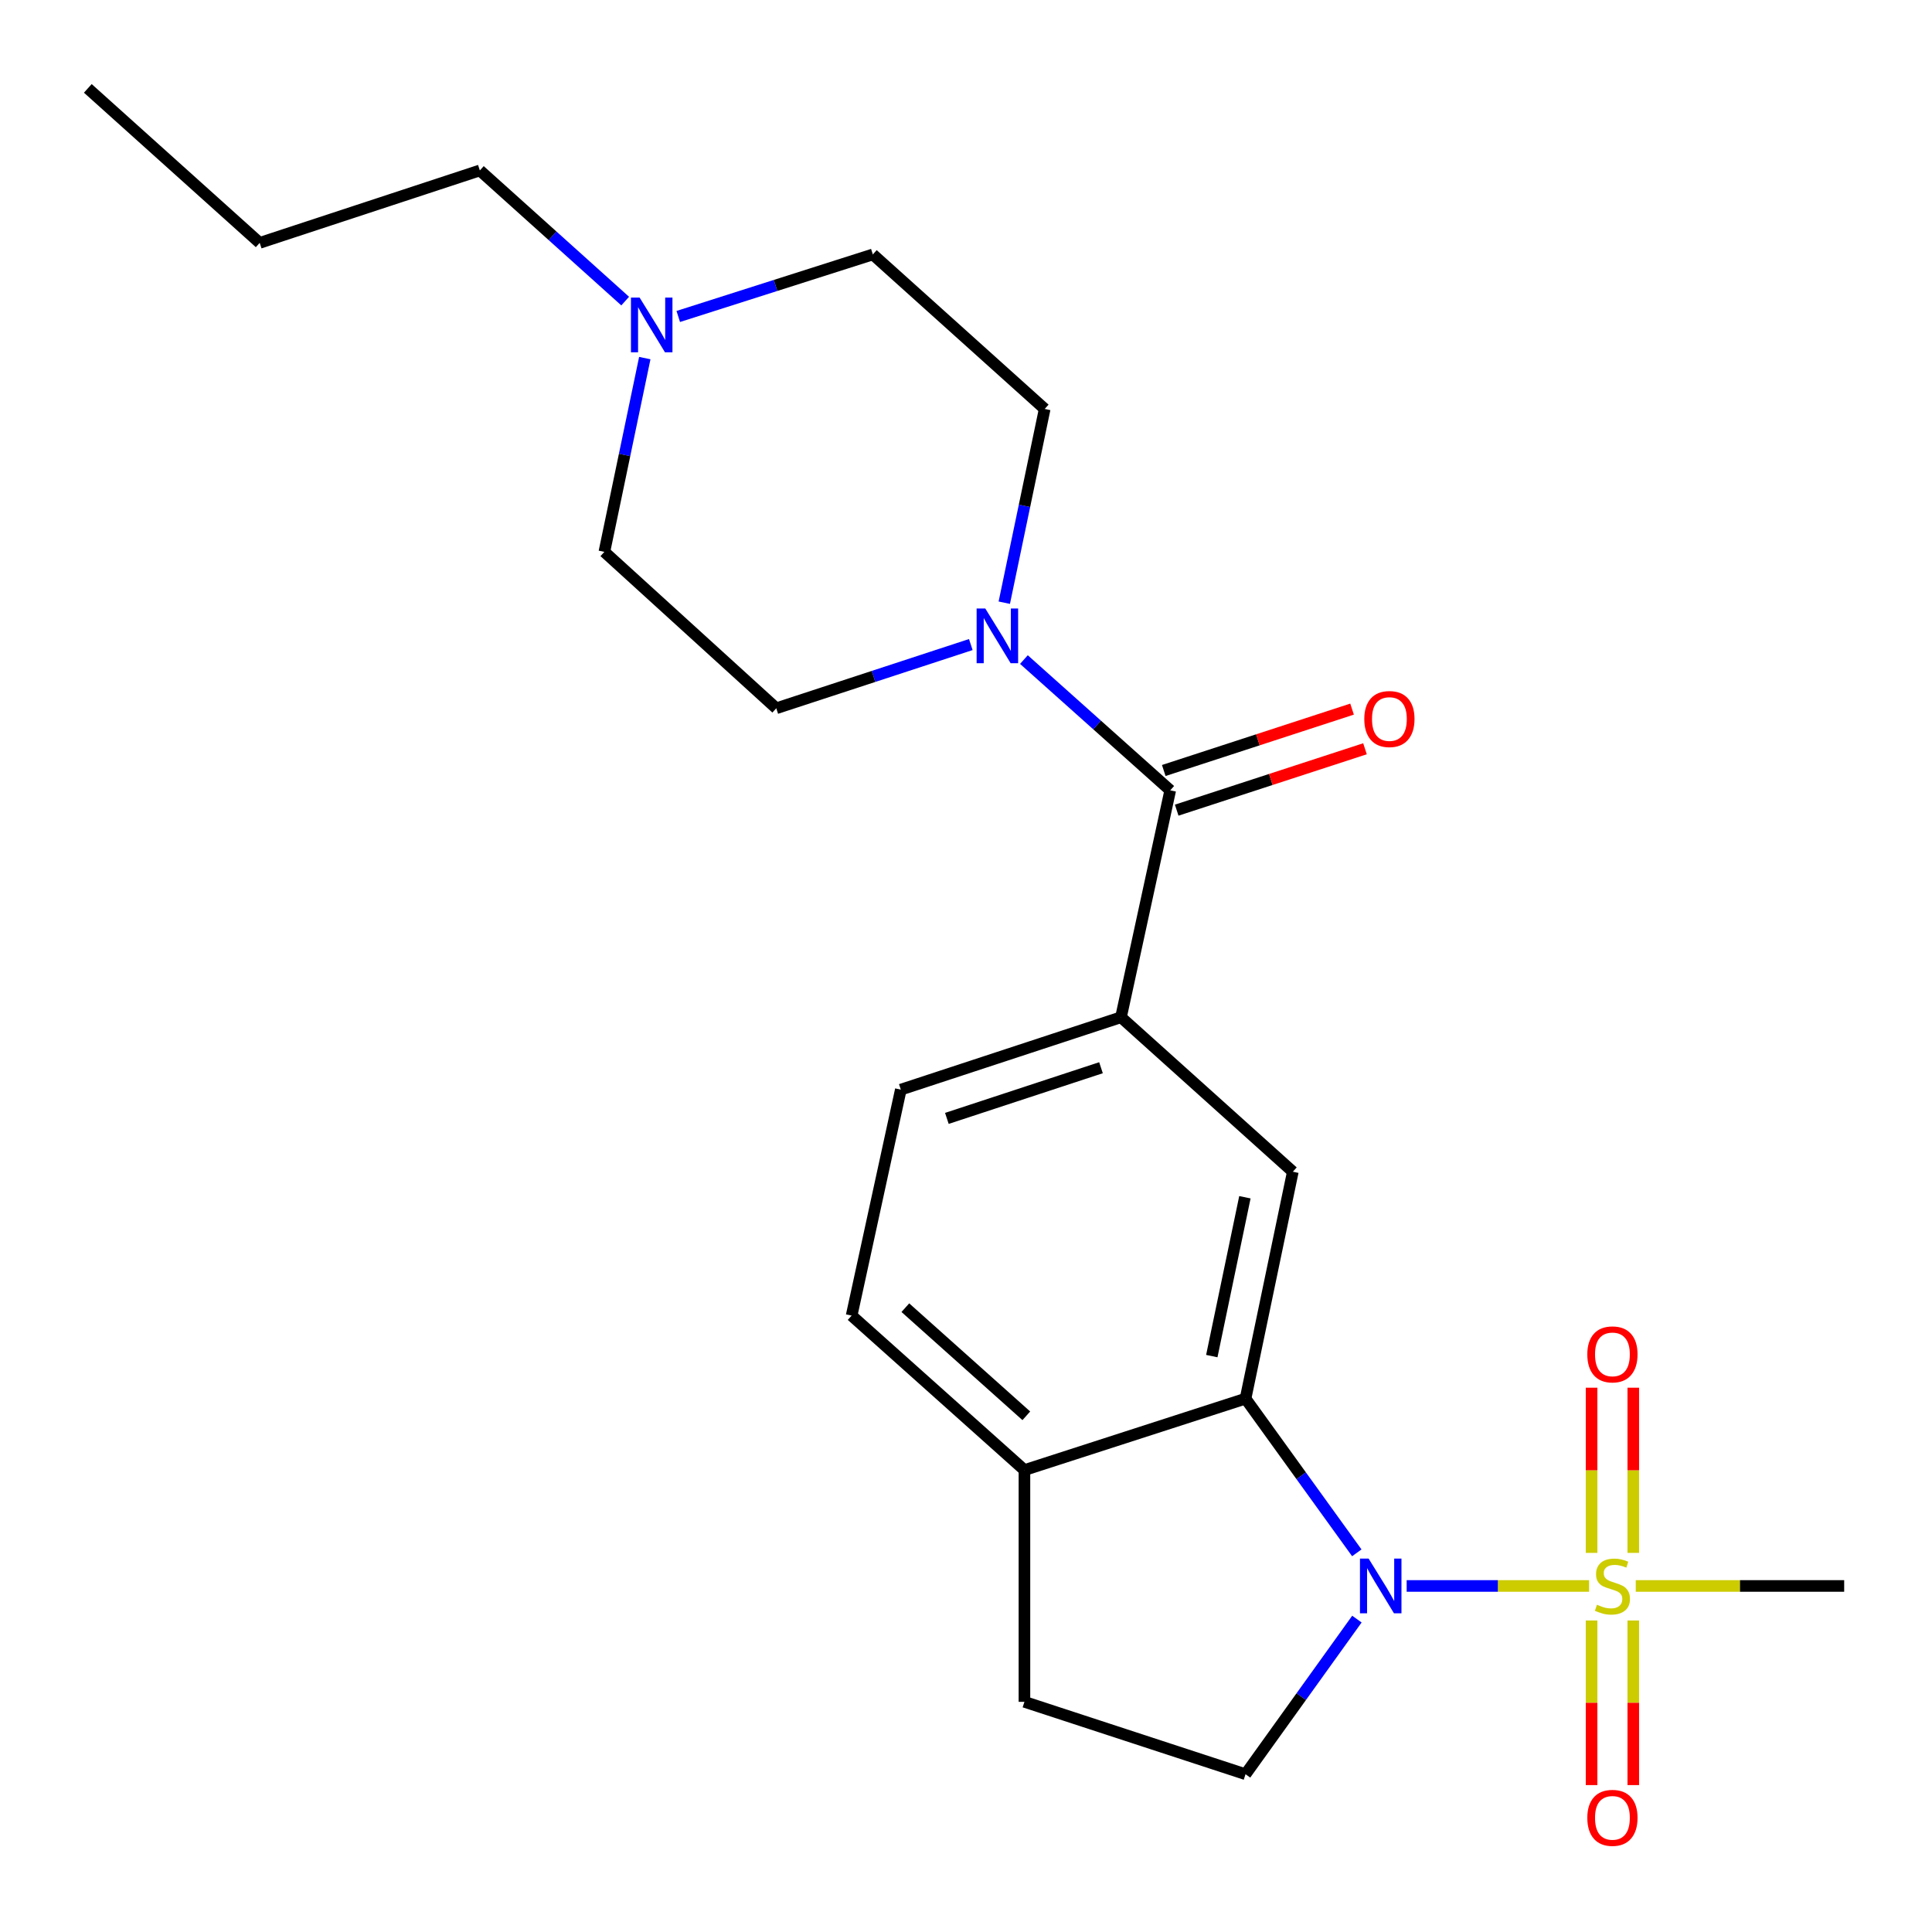 <?xml version='1.0' encoding='iso-8859-1'?>
<svg version='1.1' baseProfile='full'
              xmlns='http://www.w3.org/2000/svg'
                      xmlns:rdkit='http://www.rdkit.org/xml'
                      xmlns:xlink='http://www.w3.org/1999/xlink'
                  xml:space='preserve'
width='1000px' height='1000px' viewBox='0 0 1000 1000'>
<!-- END OF HEADER -->
<rect style='opacity:1.0;fill:#FFFFFF;stroke:none' width='1000' height='1000' x='0' y='0'> </rect>
<path class='bond-0' d='M 822.51,820.887 L 775.301,820.887' style='fill:none;fill-rule:evenodd;stroke:#CCCC00;stroke-width:6px;stroke-linecap:butt;stroke-linejoin:miter;stroke-opacity:1' />
<path class='bond-0' d='M 775.301,820.887 L 728.092,820.887' style='fill:none;fill-rule:evenodd;stroke:#0000FF;stroke-width:6px;stroke-linecap:butt;stroke-linejoin:miter;stroke-opacity:1' />
<path class='bond-9' d='M 845.383,803.769 L 845.383,761.021' style='fill:none;fill-rule:evenodd;stroke:#CCCC00;stroke-width:6px;stroke-linecap:butt;stroke-linejoin:miter;stroke-opacity:1' />
<path class='bond-9' d='M 845.383,761.021 L 845.383,718.273' style='fill:none;fill-rule:evenodd;stroke:#FF0000;stroke-width:6px;stroke-linecap:butt;stroke-linejoin:miter;stroke-opacity:1' />
<path class='bond-9' d='M 823.795,803.769 L 823.795,761.021' style='fill:none;fill-rule:evenodd;stroke:#CCCC00;stroke-width:6px;stroke-linecap:butt;stroke-linejoin:miter;stroke-opacity:1' />
<path class='bond-9' d='M 823.795,761.021 L 823.795,718.273' style='fill:none;fill-rule:evenodd;stroke:#FF0000;stroke-width:6px;stroke-linecap:butt;stroke-linejoin:miter;stroke-opacity:1' />
<path class='bond-10' d='M 823.795,838.766 L 823.795,881.363' style='fill:none;fill-rule:evenodd;stroke:#CCCC00;stroke-width:6px;stroke-linecap:butt;stroke-linejoin:miter;stroke-opacity:1' />
<path class='bond-10' d='M 823.795,881.363 L 823.795,923.961' style='fill:none;fill-rule:evenodd;stroke:#FF0000;stroke-width:6px;stroke-linecap:butt;stroke-linejoin:miter;stroke-opacity:1' />
<path class='bond-10' d='M 845.383,838.766 L 845.383,881.363' style='fill:none;fill-rule:evenodd;stroke:#CCCC00;stroke-width:6px;stroke-linecap:butt;stroke-linejoin:miter;stroke-opacity:1' />
<path class='bond-10' d='M 845.383,881.363 L 845.383,923.961' style='fill:none;fill-rule:evenodd;stroke:#FF0000;stroke-width:6px;stroke-linecap:butt;stroke-linejoin:miter;stroke-opacity:1' />
<path class='bond-19' d='M 846.668,820.887 L 900.607,820.887' style='fill:none;fill-rule:evenodd;stroke:#CCCC00;stroke-width:6px;stroke-linecap:butt;stroke-linejoin:miter;stroke-opacity:1' />
<path class='bond-19' d='M 900.607,820.887 L 954.545,820.887' style='fill:none;fill-rule:evenodd;stroke:#000000;stroke-width:6px;stroke-linecap:butt;stroke-linejoin:miter;stroke-opacity:1' />
<path class='bond-1' d='M 702.28,803.738 L 673.483,763.836' style='fill:none;fill-rule:evenodd;stroke:#0000FF;stroke-width:6px;stroke-linecap:butt;stroke-linejoin:miter;stroke-opacity:1' />
<path class='bond-1' d='M 673.483,763.836 L 644.687,723.934' style='fill:none;fill-rule:evenodd;stroke:#000000;stroke-width:6px;stroke-linecap:butt;stroke-linejoin:miter;stroke-opacity:1' />
<path class='bond-6' d='M 702.335,838.047 L 673.511,878.19' style='fill:none;fill-rule:evenodd;stroke:#0000FF;stroke-width:6px;stroke-linecap:butt;stroke-linejoin:miter;stroke-opacity:1' />
<path class='bond-6' d='M 673.511,878.19 L 644.687,918.333' style='fill:none;fill-rule:evenodd;stroke:#000000;stroke-width:6px;stroke-linecap:butt;stroke-linejoin:miter;stroke-opacity:1' />
<path class='bond-5' d='M 644.687,723.934 L 669.165,606.484' style='fill:none;fill-rule:evenodd;stroke:#000000;stroke-width:6px;stroke-linecap:butt;stroke-linejoin:miter;stroke-opacity:1' />
<path class='bond-5' d='M 627.225,701.912 L 644.36,619.696' style='fill:none;fill-rule:evenodd;stroke:#000000;stroke-width:6px;stroke-linecap:butt;stroke-linejoin:miter;stroke-opacity:1' />
<path class='bond-8' d='M 644.687,723.934 L 530.247,760.909' style='fill:none;fill-rule:evenodd;stroke:#000000;stroke-width:6px;stroke-linecap:butt;stroke-linejoin:miter;stroke-opacity:1' />
<path class='bond-2' d='M 605.709,409.074 L 580.223,526.524' style='fill:none;fill-rule:evenodd;stroke:#000000;stroke-width:6px;stroke-linecap:butt;stroke-linejoin:miter;stroke-opacity:1' />
<path class='bond-3' d='M 605.709,409.074 L 567.844,375.234' style='fill:none;fill-rule:evenodd;stroke:#000000;stroke-width:6px;stroke-linecap:butt;stroke-linejoin:miter;stroke-opacity:1' />
<path class='bond-3' d='M 567.844,375.234 L 529.979,341.394' style='fill:none;fill-rule:evenodd;stroke:#0000FF;stroke-width:6px;stroke-linecap:butt;stroke-linejoin:miter;stroke-opacity:1' />
<path class='bond-11' d='M 609.055,419.336 L 657.785,403.448' style='fill:none;fill-rule:evenodd;stroke:#000000;stroke-width:6px;stroke-linecap:butt;stroke-linejoin:miter;stroke-opacity:1' />
<path class='bond-11' d='M 657.785,403.448 L 706.516,387.56' style='fill:none;fill-rule:evenodd;stroke:#FF0000;stroke-width:6px;stroke-linecap:butt;stroke-linejoin:miter;stroke-opacity:1' />
<path class='bond-11' d='M 602.363,398.812 L 651.094,382.924' style='fill:none;fill-rule:evenodd;stroke:#000000;stroke-width:6px;stroke-linecap:butt;stroke-linejoin:miter;stroke-opacity:1' />
<path class='bond-11' d='M 651.094,382.924 L 699.824,367.036' style='fill:none;fill-rule:evenodd;stroke:#FF0000;stroke-width:6px;stroke-linecap:butt;stroke-linejoin:miter;stroke-opacity:1' />
<path class='bond-12' d='M 502.488,333.62 L 452.144,350.113' style='fill:none;fill-rule:evenodd;stroke:#0000FF;stroke-width:6px;stroke-linecap:butt;stroke-linejoin:miter;stroke-opacity:1' />
<path class='bond-12' d='M 452.144,350.113 L 401.799,366.606' style='fill:none;fill-rule:evenodd;stroke:#000000;stroke-width:6px;stroke-linecap:butt;stroke-linejoin:miter;stroke-opacity:1' />
<path class='bond-13' d='M 519.817,311.956 L 530.273,261.816' style='fill:none;fill-rule:evenodd;stroke:#0000FF;stroke-width:6px;stroke-linecap:butt;stroke-linejoin:miter;stroke-opacity:1' />
<path class='bond-13' d='M 530.273,261.816 L 540.729,211.677' style='fill:none;fill-rule:evenodd;stroke:#000000;stroke-width:6px;stroke-linecap:butt;stroke-linejoin:miter;stroke-opacity:1' />
<path class='bond-4' d='M 580.223,526.524 L 669.165,606.484' style='fill:none;fill-rule:evenodd;stroke:#000000;stroke-width:6px;stroke-linecap:butt;stroke-linejoin:miter;stroke-opacity:1' />
<path class='bond-24' d='M 580.223,526.524 L 466.263,563.991' style='fill:none;fill-rule:evenodd;stroke:#000000;stroke-width:6px;stroke-linecap:butt;stroke-linejoin:miter;stroke-opacity:1' />
<path class='bond-24' d='M 569.872,552.652 L 490.099,578.879' style='fill:none;fill-rule:evenodd;stroke:#000000;stroke-width:6px;stroke-linecap:butt;stroke-linejoin:miter;stroke-opacity:1' />
<path class='bond-15' d='M 644.687,918.333 L 530.247,880.866' style='fill:none;fill-rule:evenodd;stroke:#000000;stroke-width:6px;stroke-linecap:butt;stroke-linejoin:miter;stroke-opacity:1' />
<path class='bond-7' d='M 351.066,163.807 L 401.421,147.75' style='fill:none;fill-rule:evenodd;stroke:#0000FF;stroke-width:6px;stroke-linecap:butt;stroke-linejoin:miter;stroke-opacity:1' />
<path class='bond-7' d='M 401.421,147.75 L 451.775,131.693' style='fill:none;fill-rule:evenodd;stroke:#000000;stroke-width:6px;stroke-linecap:butt;stroke-linejoin:miter;stroke-opacity:1' />
<path class='bond-20' d='M 323.593,155.845 L 285.981,122.031' style='fill:none;fill-rule:evenodd;stroke:#0000FF;stroke-width:6px;stroke-linecap:butt;stroke-linejoin:miter;stroke-opacity:1' />
<path class='bond-20' d='M 285.981,122.031 L 248.369,88.218' style='fill:none;fill-rule:evenodd;stroke:#000000;stroke-width:6px;stroke-linecap:butt;stroke-linejoin:miter;stroke-opacity:1' />
<path class='bond-25' d='M 333.743,185.348 L 323.282,235.494' style='fill:none;fill-rule:evenodd;stroke:#0000FF;stroke-width:6px;stroke-linecap:butt;stroke-linejoin:miter;stroke-opacity:1' />
<path class='bond-25' d='M 323.282,235.494 L 312.821,285.639' style='fill:none;fill-rule:evenodd;stroke:#000000;stroke-width:6px;stroke-linecap:butt;stroke-linejoin:miter;stroke-opacity:1' />
<path class='bond-16' d='M 530.247,760.909 L 440.801,680.95' style='fill:none;fill-rule:evenodd;stroke:#000000;stroke-width:6px;stroke-linecap:butt;stroke-linejoin:miter;stroke-opacity:1' />
<path class='bond-16' d='M 531.218,732.821 L 468.606,676.849' style='fill:none;fill-rule:evenodd;stroke:#000000;stroke-width:6px;stroke-linecap:butt;stroke-linejoin:miter;stroke-opacity:1' />
<path class='bond-23' d='M 530.247,760.909 L 530.247,880.866' style='fill:none;fill-rule:evenodd;stroke:#000000;stroke-width:6px;stroke-linecap:butt;stroke-linejoin:miter;stroke-opacity:1' />
<path class='bond-18' d='M 401.799,366.606 L 312.821,285.639' style='fill:none;fill-rule:evenodd;stroke:#000000;stroke-width:6px;stroke-linecap:butt;stroke-linejoin:miter;stroke-opacity:1' />
<path class='bond-17' d='M 540.729,211.677 L 451.775,131.693' style='fill:none;fill-rule:evenodd;stroke:#000000;stroke-width:6px;stroke-linecap:butt;stroke-linejoin:miter;stroke-opacity:1' />
<path class='bond-14' d='M 466.263,563.991 L 440.801,680.95' style='fill:none;fill-rule:evenodd;stroke:#000000;stroke-width:6px;stroke-linecap:butt;stroke-linejoin:miter;stroke-opacity:1' />
<path class='bond-21' d='M 248.369,88.218 L 134.421,125.709' style='fill:none;fill-rule:evenodd;stroke:#000000;stroke-width:6px;stroke-linecap:butt;stroke-linejoin:miter;stroke-opacity:1' />
<path class='bond-22' d='M 134.421,125.709 L 45.455,45.749' style='fill:none;fill-rule:evenodd;stroke:#000000;stroke-width:6px;stroke-linecap:butt;stroke-linejoin:miter;stroke-opacity:1' />
<path  class='atom-0' d='M 826.589 830.607
Q 826.909 830.727, 828.229 831.287
Q 829.549 831.847, 830.989 832.207
Q 832.469 832.527, 833.909 832.527
Q 836.589 832.527, 838.149 831.247
Q 839.709 829.927, 839.709 827.647
Q 839.709 826.087, 838.909 825.127
Q 838.149 824.167, 836.949 823.647
Q 835.749 823.127, 833.749 822.527
Q 831.229 821.767, 829.709 821.047
Q 828.229 820.327, 827.149 818.807
Q 826.109 817.287, 826.109 814.727
Q 826.109 811.167, 828.509 808.967
Q 830.949 806.767, 835.749 806.767
Q 839.029 806.767, 842.749 808.327
L 841.829 811.407
Q 838.429 810.007, 835.869 810.007
Q 833.109 810.007, 831.589 811.167
Q 830.069 812.287, 830.109 814.247
Q 830.109 815.767, 830.869 816.687
Q 831.669 817.607, 832.789 818.127
Q 833.949 818.647, 835.869 819.247
Q 838.429 820.047, 839.949 820.847
Q 841.469 821.647, 842.549 823.287
Q 843.669 824.887, 843.669 827.647
Q 843.669 831.567, 841.029 833.687
Q 838.429 835.767, 834.069 835.767
Q 831.549 835.767, 829.629 835.207
Q 827.749 834.687, 825.509 833.767
L 826.589 830.607
' fill='#CCCC00'/>
<path  class='atom-1' d='M 708.396 806.727
L 717.676 821.727
Q 718.596 823.207, 720.076 825.887
Q 721.556 828.567, 721.636 828.727
L 721.636 806.727
L 725.396 806.727
L 725.396 835.047
L 721.516 835.047
L 711.556 818.647
Q 710.396 816.727, 709.156 814.527
Q 707.956 812.327, 707.596 811.647
L 707.596 835.047
L 703.916 835.047
L 703.916 806.727
L 708.396 806.727
' fill='#0000FF'/>
<path  class='atom-4' d='M 509.979 314.955
L 519.259 329.955
Q 520.179 331.435, 521.659 334.115
Q 523.139 336.795, 523.219 336.955
L 523.219 314.955
L 526.979 314.955
L 526.979 343.275
L 523.099 343.275
L 513.139 326.875
Q 511.979 324.955, 510.739 322.755
Q 509.539 320.555, 509.179 319.875
L 509.179 343.275
L 505.499 343.275
L 505.499 314.955
L 509.979 314.955
' fill='#0000FF'/>
<path  class='atom-8' d='M 331.063 154.029
L 340.343 169.029
Q 341.263 170.509, 342.743 173.189
Q 344.223 175.869, 344.303 176.029
L 344.303 154.029
L 348.063 154.029
L 348.063 182.349
L 344.183 182.349
L 334.223 165.949
Q 333.063 164.029, 331.823 161.829
Q 330.623 159.629, 330.263 158.949
L 330.263 182.349
L 326.583 182.349
L 326.583 154.029
L 331.063 154.029
' fill='#0000FF'/>
<path  class='atom-10' d='M 821.589 701.023
Q 821.589 694.223, 824.949 690.423
Q 828.309 686.623, 834.589 686.623
Q 840.869 686.623, 844.229 690.423
Q 847.589 694.223, 847.589 701.023
Q 847.589 707.903, 844.189 711.823
Q 840.789 715.703, 834.589 715.703
Q 828.349 715.703, 824.949 711.823
Q 821.589 707.943, 821.589 701.023
M 834.589 712.503
Q 838.909 712.503, 841.229 709.623
Q 843.589 706.703, 843.589 701.023
Q 843.589 695.463, 841.229 692.663
Q 838.909 689.823, 834.589 689.823
Q 830.269 689.823, 827.909 692.623
Q 825.589 695.423, 825.589 701.023
Q 825.589 706.743, 827.909 709.623
Q 830.269 712.503, 834.589 712.503
' fill='#FF0000'/>
<path  class='atom-11' d='M 821.589 940.912
Q 821.589 934.112, 824.949 930.312
Q 828.309 926.512, 834.589 926.512
Q 840.869 926.512, 844.229 930.312
Q 847.589 934.112, 847.589 940.912
Q 847.589 947.792, 844.189 951.712
Q 840.789 955.592, 834.589 955.592
Q 828.349 955.592, 824.949 951.712
Q 821.589 947.832, 821.589 940.912
M 834.589 952.392
Q 838.909 952.392, 841.229 949.512
Q 843.589 946.592, 843.589 940.912
Q 843.589 935.352, 841.229 932.552
Q 838.909 929.712, 834.589 929.712
Q 830.269 929.712, 827.909 932.512
Q 825.589 935.312, 825.589 940.912
Q 825.589 946.632, 827.909 949.512
Q 830.269 952.392, 834.589 952.392
' fill='#FF0000'/>
<path  class='atom-12' d='M 706.153 372.167
Q 706.153 365.367, 709.513 361.567
Q 712.873 357.767, 719.153 357.767
Q 725.433 357.767, 728.793 361.567
Q 732.153 365.367, 732.153 372.167
Q 732.153 379.047, 728.753 382.967
Q 725.353 386.847, 719.153 386.847
Q 712.913 386.847, 709.513 382.967
Q 706.153 379.087, 706.153 372.167
M 719.153 383.647
Q 723.473 383.647, 725.793 380.767
Q 728.153 377.847, 728.153 372.167
Q 728.153 366.607, 725.793 363.807
Q 723.473 360.967, 719.153 360.967
Q 714.833 360.967, 712.473 363.767
Q 710.153 366.567, 710.153 372.167
Q 710.153 377.887, 712.473 380.767
Q 714.833 383.647, 719.153 383.647
' fill='#FF0000'/>
</svg>

